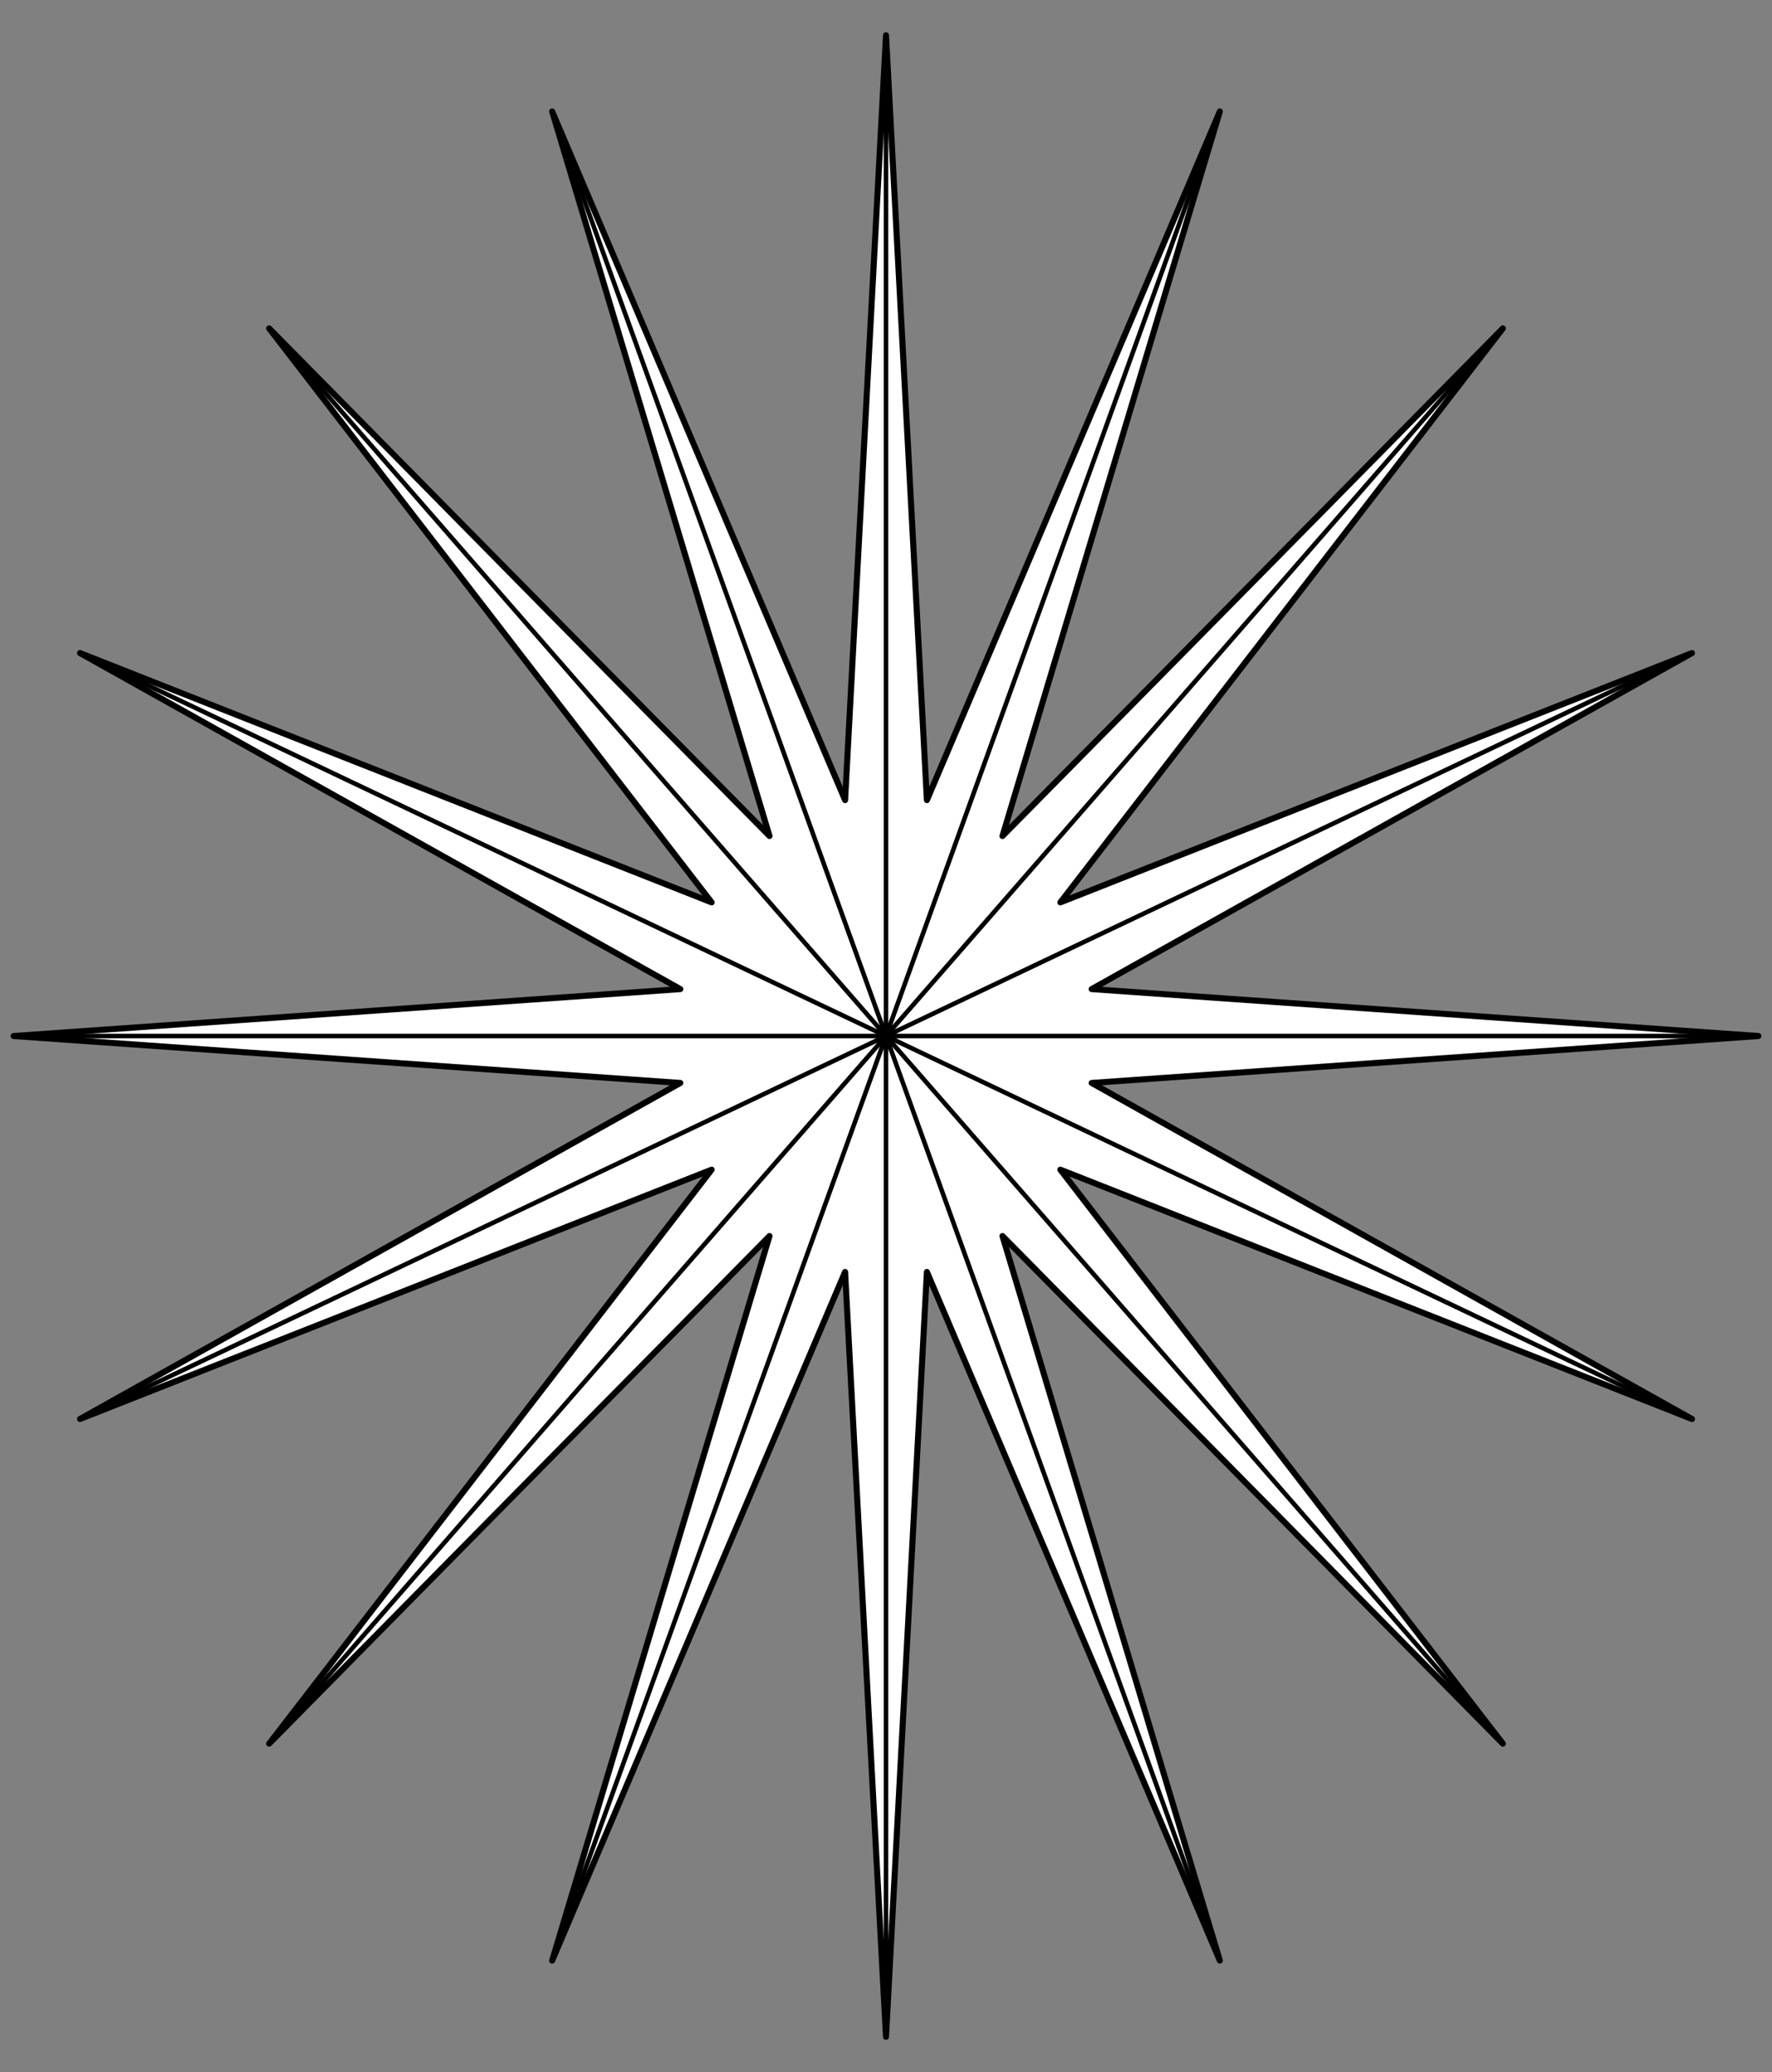 <?xml version="1.0" encoding="UTF-8" standalone="no"?>
<!DOCTYPE svg PUBLIC "-//W3C//DTD SVG 1.1//EN" "http://www.w3.org/Graphics/SVG/1.1/DTD/svg11.dtd">
<svg xmlns:xl="http://www.w3.org/1999/xlink" xmlns="http://www.w3.org/2000/svg" xmlns:dc="http://purl.org/dc/elements/1.1/" version="1.1" viewBox="36 67.5 292.5 342" width="292.5" height="342">
  <rect x="36" y="67.5" width="292.5" height="342" fill="#808080" stroke="none"/>
  <defs>
    <clipPath id="artboard_clip_path">
      <path d="M 36 67.5 L 328.5 67.5 L 328.5 356.885 L 288 409.5 L 36 409.5 Z"/>
    </clipPath>
  </defs>
  <g id="Mullet_of_16_Points" stroke="none" stroke-opacity="1" fill-opacity="1" stroke-dasharray="none" fill="none">
    <title>Mullet of 16 Points</title>
    <g id="Mullet_of_16_Points_Art" clip-path="url(#artboard_clip_path)">
      <title>Art</title>
      <g id="Group_53">
        <g id="Graphic_63">
          <path d="M 182.25 73.324 L 189.003 199.559 L 237.356 85.897 L 201.48 205.487 L 284.073 121.703 L 211.03 216.442 L 315.289 175.29 L 216.199 230.754 L 326.25 238.5 L 216.199 246.246 L 315.289 301.71 L 211.03 260.558 L 284.073 355.297 L 201.48 271.513 L 237.356 391.103 L 189.003 277.441 L 182.25 403.676 L 175.497 277.441 L 127.144 391.103 L 163.02 271.513 L 80.427 355.297 L 153.47 260.558 L 49.211 301.71 L 148.301 246.246 L 38.25 238.5 L 148.301 230.754 L 49.211 175.29 L 153.47 216.442 L 80.427 121.703 L 163.02 205.487 L 127.144 85.897 L 175.497 199.559 Z" fill="#FFFFFF"/>
          <path d="M 182.25 73.324 L 189.003 199.559 L 237.356 85.897 L 201.48 205.487 L 284.073 121.703 L 211.03 216.442 L 315.289 175.29 L 216.199 230.754 L 326.25 238.5 L 216.199 246.246 L 315.289 301.71 L 211.03 260.558 L 284.073 355.297 L 201.48 271.513 L 237.356 391.103 L 189.003 277.441 L 182.25 403.676 L 175.497 277.441 L 127.144 391.103 L 163.02 271.513 L 80.427 355.297 L 153.47 260.558 L 49.211 301.71 L 148.301 246.246 L 38.25 238.5 L 148.301 230.754 L 49.211 175.29 L 153.47 216.442 L 80.427 121.703 L 163.02 205.487 L 127.144 85.897 L 175.497 199.559 Z" stroke="black" stroke-linecap="round" stroke-linejoin="round" stroke-width="1"/>
        </g>
        <g id="Group_54">
          <g id="Line_62">
            <line x1="42.485" y1="238.5" x2="322.015" y2="238.5" stroke="black" stroke-linecap="round" stroke-linejoin="round" stroke-width=".75"/>
          </g>
          <g id="Line_61">
            <line x1="83.421" y1="125.138" x2="281.079" y2="351.862" stroke="black" stroke-linecap="round" stroke-linejoin="round" stroke-width=".75"/>
          </g>
          <g id="Line_60">
            <line x1="182.25" y1="78.182" x2="182.25" y2="398.818" stroke="black" stroke-linecap="round" stroke-linejoin="round" stroke-width=".75"/>
          </g>
          <g id="Line_59">
            <line x1="281.079" y1="125.138" x2="83.421" y2="351.862" stroke="black" stroke-linecap="round" stroke-linejoin="round" stroke-width=".75"/>
          </g>
          <g id="Line_58">
            <line x1="53.124" y1="177.149" x2="311.376" y2="299.851" stroke="black" stroke-linecap="round" stroke-linejoin="round" stroke-width=".75"/>
          </g>
          <g id="Line_57">
            <line x1="128.764" y1="90.385" x2="235.736" y2="386.615" stroke="black" stroke-linecap="round" stroke-linejoin="round" stroke-width=".75"/>
          </g>
          <g id="Line_56">
            <line x1="235.736" y1="90.385" x2="128.764" y2="386.615" stroke="black" stroke-linecap="round" stroke-linejoin="round" stroke-width=".75"/>
          </g>
          <g id="Line_55">
            <line x1="311.376" y1="177.149" x2="53.124" y2="299.851" stroke="black" stroke-linecap="round" stroke-linejoin="round" stroke-width=".75"/>
          </g>
        </g>
      </g>
    </g>
  </g>
</svg>
